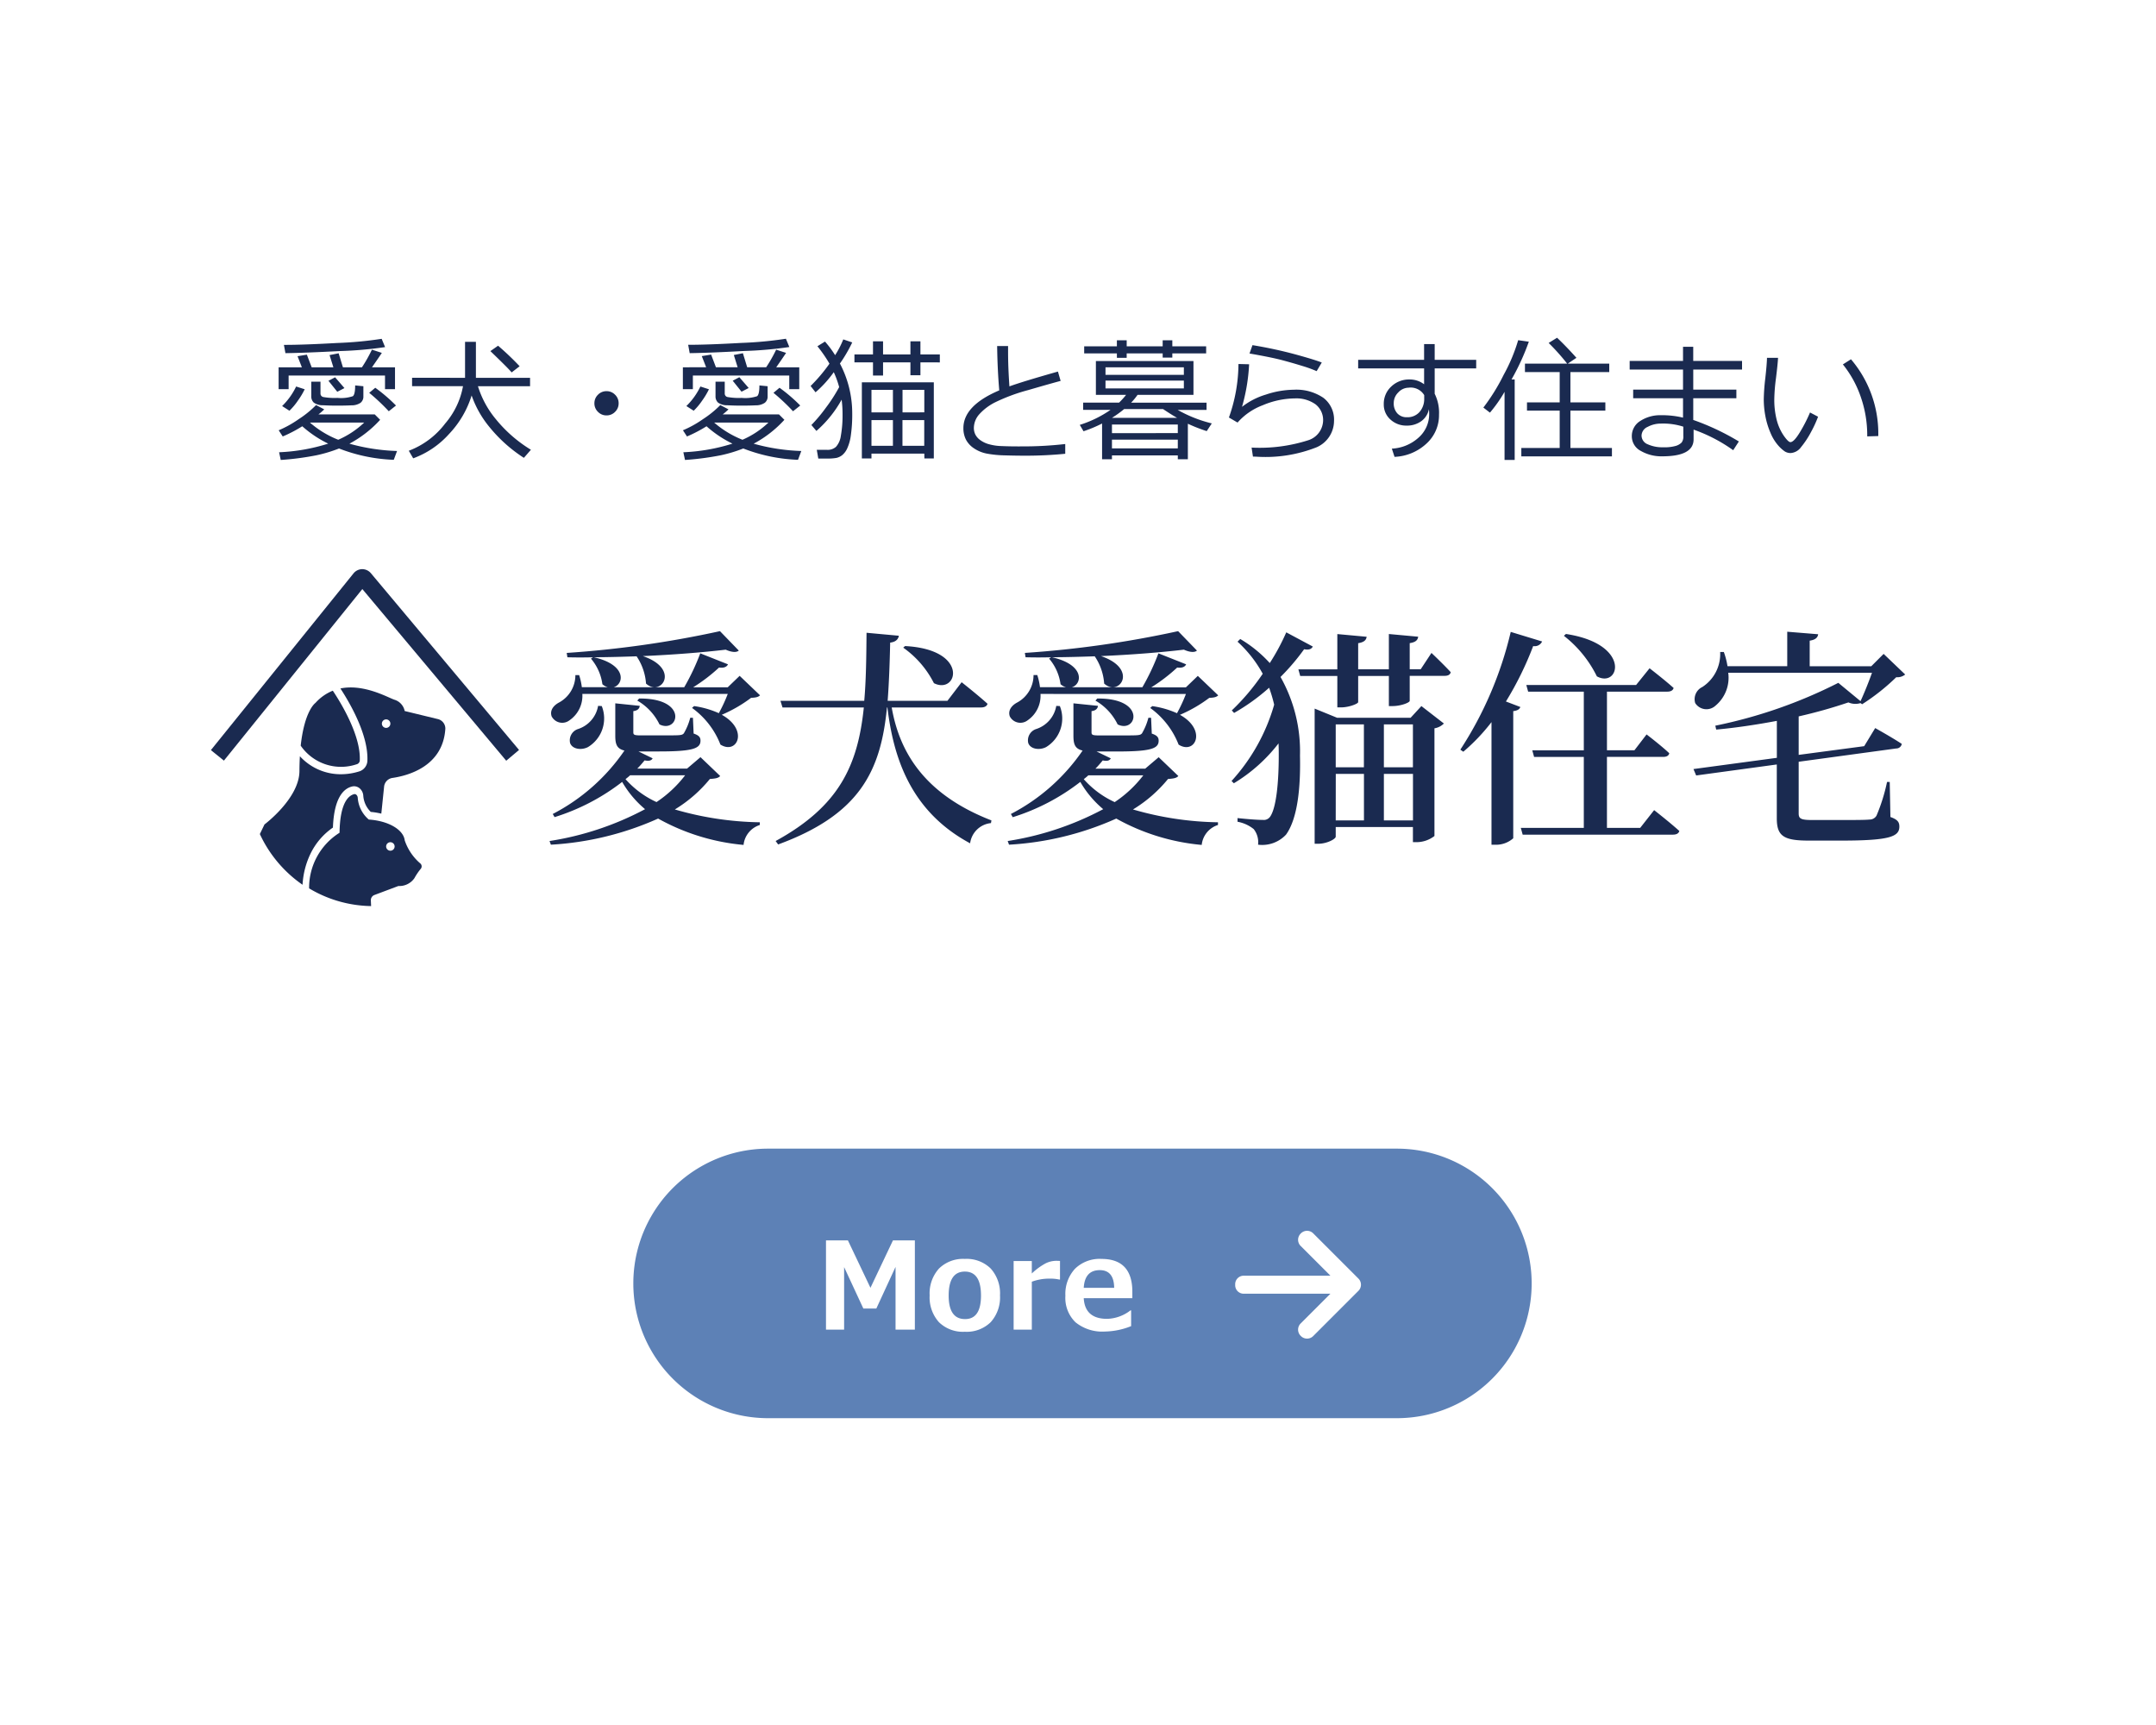 <svg xmlns="http://www.w3.org/2000/svg" xmlns:xlink="http://www.w3.org/1999/xlink" width="160" height="128" viewBox="0 0 160 128">
  <defs>
    <filter id="長方形_1133" x="0" y="0" width="160" height="128" filterUnits="userSpaceOnUse">
      <feOffset dy="3" input="SourceAlpha"/>
      <feGaussianBlur stdDeviation="3" result="blur"/>
      <feFlood flood-opacity="0.161"/>
      <feComposite operator="in" in2="blur"/>
      <feComposite in="SourceGraphic"/>
    </filter>
  </defs>
  <g id="menu-brand5-sp" transform="translate(-21 -326)">
    <g id="グループ_3425" data-name="グループ 3425">
      <g transform="matrix(1, 0, 0, 1, 21, 326)" filter="url(#長方形_1133)">
        <rect id="長方形_1133-2" data-name="長方形 1133" width="142" height="110" transform="translate(9 6)" fill="#fff"/>
      </g>
      <g id="グループ_3389" data-name="グループ 3389" transform="translate(-522 -943.767)">
        <path id="パス_2771" data-name="パス 2771" d="M10,0H56.667a10,10,0,1,1,0,20H10A10,10,0,0,1,10,0Z" transform="translate(590 1355)" fill="#3562a4" opacity="0.8"/>
        <g id="グループ_874" data-name="グループ 874" transform="translate(603.333 1358.429)">
          <path id="パス_2817" data-name="パス 2817" d="M-16.44,0h-1.433V-4.654L-19.3-1.564h-.962l-1.428-3.076V0h-1.345V-6.623h1.626l1.674,3.52,1.67-3.52h1.626Zm3.709.158a2.542,2.542,0,0,1-1.925-.714,2.747,2.747,0,0,1-.686-1.984,2.746,2.746,0,0,1,.692-1.991,2.543,2.543,0,0,1,1.918-.716,2.54,2.54,0,0,1,1.923.716,2.756,2.756,0,0,1,.688,1.991,2.742,2.742,0,0,1-.688,1.984A2.544,2.544,0,0,1-12.731.158Zm0-4.465q-1.2,0-1.2,1.78,0,1.745,1.217,1.745,1.182,0,1.182-1.745Q-11.531-4.307-12.731-4.307Zm7.062.593h-.044a3.029,3.029,0,0,0-.729-.07,3.686,3.686,0,0,0-1.318.229V0H-9.11V-5.089h1.349v.923a4.739,4.739,0,0,1,1.02-.749,1.815,1.815,0,0,1,.787-.191q.1,0,.286.009ZM-.3-2.333H-3.907Q-3.819-.8-2.171-.8A2.963,2.963,0,0,0-.439-1.428h.048V-.259a5.444,5.444,0,0,1-1.942.4A3.147,3.147,0,0,1-4.518-.545a2.516,2.516,0,0,1-.751-1.964,2.754,2.754,0,0,1,.712-2.006,2.614,2.614,0,0,1,1.964-.732Q-.3-5.247-.3-2.808ZM-1.648-3.1q-.018-1.314-1.068-1.314-1.116,0-1.191,1.314Z" transform="translate(24 10)" fill="#fff"/>
          <path id="パス_150" data-name="パス 150" d="M5.8,7.8,9.133,4.467a.644.644,0,0,0,0-.933L5.8.2a.644.644,0,0,0-.933,0,.644.644,0,0,0,0,.933l2.2,2.2H.667A.63.63,0,0,0,0,4a.63.63,0,0,0,.667.667h6.4l-2.2,2.2a.644.644,0,0,0,0,.933A.644.644,0,0,0,5.8,7.8Z" transform="translate(31.333 2.667)" fill="#fff"/>
        </g>
      </g>
      <g id="グループ_3390" data-name="グループ 3390" transform="translate(0 -23.5)">
        <path id="パス_2815" data-name="パス 2815" d="M-58.818-7.295l-.112-.615h.1q1.362,0,3.843-.139a28.013,28.013,0,0,0,3.311-.31l.254.615a28.493,28.493,0,0,1-3.342.293Q-57.368-7.314-58.818-7.295Zm1.221,1.05-.322-.825.693-.112.356.938h1.611l-.283-.908.674-.132.317,1.04h1.411A10.777,10.777,0,0,0-52.4-7.554l.737.239q-.244.371-.732,1.069h1.709v1.621h-.742V-5.635h-7.153v1.011h-.742V-6.245Zm2.627,1.816-.654-.815.493-.259.693.8ZM-56.9-5.176h.684v.869a.26.26,0,0,0,.2.266,4.754,4.754,0,0,0,1.06.066A2.778,2.778,0,0,0-53.816-4.1q.173-.127.173-.8l.61.059v.747a.584.584,0,0,1-.208.481,1.171,1.171,0,0,1-.679.19q-.471.022-1.057.022-.522,0-1.038-.027a1.137,1.137,0,0,1-.7-.2A.62.62,0,0,1-56.9-4.1Zm-1.621,2.153-.542-.347a5.1,5.1,0,0,0,1.04-1.45l.635.205a5.571,5.571,0,0,1-.51.85A4.638,4.638,0,0,1-58.521-3.022Zm7.373.039A15.091,15.091,0,0,0-52.6-4.351l.449-.376a12.074,12.074,0,0,1,1.538,1.318ZM-57.568-1.87a10.1,10.1,0,0,1-1.45.757l-.3-.459a7.938,7.938,0,0,0,1.492-.83,7.578,7.578,0,0,0,1.282-1.04l.605.317a4.022,4.022,0,0,1-.43.376h4.18l.4.4a8.482,8.482,0,0,1-2.28,1.772,14.735,14.735,0,0,0,3.535.542l-.244.654a12.392,12.392,0,0,1-4.062-.84,10.59,10.59,0,0,1-1.655.5A20.811,20.811,0,0,1-59.165.63l-.122-.571a14,14,0,0,0,3.643-.64A8.365,8.365,0,0,1-57.568-1.87Zm2.671,1a6.584,6.584,0,0,0,1.924-1.274H-57A7.264,7.264,0,0,0-54.9-.869Zm9.409-4.595V-8.135h.806v2.671h4.019v.625h-3.867A7.1,7.1,0,0,0-43.2-2.393a10.133,10.133,0,0,0,2.6,2.266l-.522.6A10.861,10.861,0,0,1-43.7-1.841,7.586,7.586,0,0,1-45-4.155a7.261,7.261,0,0,1-1.68,2.864,6.62,6.62,0,0,1-2.656,1.8l-.327-.562a6.075,6.075,0,0,0,2.7-2.021,5.83,5.83,0,0,0,1.323-2.769h-3.779v-.625Zm3.457-.4q-.2-.259-1.577-1.582l.571-.4a20.914,20.914,0,0,1,1.6,1.523Zm6.143,2.29a.865.865,0,0,1,.264-.635.865.865,0,0,1,.635-.264.865.865,0,0,1,.635.264.865.865,0,0,1,.264.635.865.865,0,0,1-.264.635.865.865,0,0,1-.635.264.865.865,0,0,1-.635-.264A.865.865,0,0,1-35.889-3.569Zm7.07-3.726-.112-.615h.1q1.362,0,3.843-.139a28.013,28.013,0,0,0,3.311-.31l.254.615a28.493,28.493,0,0,1-3.342.293Q-27.368-7.314-28.818-7.295Zm1.221,1.05-.322-.825.693-.112.356.938h1.611l-.283-.908.674-.132.317,1.04h1.411A10.777,10.777,0,0,0-22.4-7.554l.737.239q-.244.371-.732,1.069h1.709v1.621h-.742V-5.635h-7.153v1.011h-.742V-6.245Zm2.627,1.816-.654-.815.493-.259.693.8ZM-26.9-5.176h.684v.869a.26.26,0,0,0,.2.266,4.754,4.754,0,0,0,1.06.066A2.778,2.778,0,0,0-23.816-4.1q.173-.127.173-.8l.61.059v.747a.584.584,0,0,1-.208.481,1.171,1.171,0,0,1-.679.19q-.471.022-1.057.022-.522,0-1.038-.027a1.137,1.137,0,0,1-.7-.2A.62.62,0,0,1-26.9-4.1Zm-1.621,2.153-.542-.347a5.1,5.1,0,0,0,1.04-1.45l.635.205a5.571,5.571,0,0,1-.51.85A4.638,4.638,0,0,1-28.521-3.022Zm7.373.039A15.092,15.092,0,0,0-22.6-4.351l.449-.376a12.074,12.074,0,0,1,1.538,1.318ZM-27.568-1.87a10.1,10.1,0,0,1-1.45.757l-.3-.459a7.938,7.938,0,0,0,1.492-.83,7.578,7.578,0,0,0,1.282-1.04l.605.317a4.022,4.022,0,0,1-.43.376h4.18l.4.4a8.482,8.482,0,0,1-2.28,1.772,14.735,14.735,0,0,0,3.535.542l-.244.654a12.392,12.392,0,0,1-4.062-.84,10.59,10.59,0,0,1-1.655.5A20.811,20.811,0,0,1-29.165.63l-.122-.571a14,14,0,0,0,3.643-.64A8.365,8.365,0,0,1-27.568-1.87Zm2.671,1a6.584,6.584,0,0,0,1.924-1.274H-27A7.264,7.264,0,0,0-24.9-.869Zm5.483-.654-.371-.439a11.533,11.533,0,0,0,1.072-1.279,11.988,11.988,0,0,0,.989-1.533,7.062,7.062,0,0,0-.4-1.108A8.413,8.413,0,0,1-19.478-4.39l-.366-.469a12.1,12.1,0,0,0,1.4-1.655,10.238,10.238,0,0,0-.894-1.294l.562-.347a7.749,7.749,0,0,1,.752,1.011,6.985,6.985,0,0,0,.605-1.172l.664.225a10.859,10.859,0,0,1-.913,1.567,7.912,7.912,0,0,1,.913,3.706,10.741,10.741,0,0,1-.1,1.6A3.353,3.353,0,0,1-17.139-.2a1.388,1.388,0,0,1-.376.486,1.127,1.127,0,0,1-.4.19,3.563,3.563,0,0,1-.718.049q-.278,0-.64,0l-.112-.645h.776a.911.911,0,0,0,.649-.225A1.516,1.516,0,0,0-17.6-1.16a8.411,8.411,0,0,0,.127-1.516v-.112a8.121,8.121,0,0,0-.068-1.055A8.59,8.59,0,0,1-19.414-1.523Zm7.72-5.088v.957h-.742v-.957h-2.031v.977h-.747v-.977h-1.377V-7.2h1.377v-.972h.747V-7.2h2.031v-.972h.742V-7.2h1.44v.591Zm.288,6.772h-3.921V.518h-.713V-5.132H-10.7V.518h-.7Zm0-3.062V-4.57h-1.616V-2.9Zm-2.329-1.67h-1.592V-2.9h1.592ZM-15.327-.42h1.592V-2.329h-1.592Zm2.3,0h1.616V-2.329h-1.616ZM-.947.171A29.592,29.592,0,0,1-3.936.313q-.693,0-1.506-.024A8.078,8.078,0,0,1-6.78.156a2.56,2.56,0,0,1-.935-.386,1.769,1.769,0,0,1-.6-.649,1.846,1.846,0,0,1-.19-.854q0-1.67,2.661-2.8Q-5.977-6.079-6-7.822h.811q0,.21,0,.444,0,1.143.1,2.549.942-.347,3.6-1.1l.2.693q-.771.205-2.4.679a13.6,13.6,0,0,0-2.439.9,3.953,3.953,0,0,0-1.2.9,1.549,1.549,0,0,0-.4,1,1.1,1.1,0,0,0,.1.479,1.149,1.149,0,0,0,.327.4A2.044,2.044,0,0,0-6.7-.564,3.825,3.825,0,0,0-5.649-.4q.659.029,1.436.024A27.589,27.589,0,0,0-.947-.552ZM2.886-6.948v-.327H.459V-7.8H2.886v-.449h.728V-7.8H6.284v-.449H7V-7.8h2.51v.522H7v.313H6.284v-.312H3.613v.327ZM7.407.293H2.52V.576H1.787V-2.075A9.68,9.68,0,0,1,.41-1.5L.132-1.973a8.41,8.41,0,0,0,2.28-1.113H.381v-.537H3.047A5.7,5.7,0,0,0,3.569-4.2H1.328v-2.51H8.569V-4.2H4.419a4.377,4.377,0,0,1-.479.581h5.6v.537H7.4a9.886,9.886,0,0,0,2.529,1l-.376.571a11.623,11.623,0,0,1-1.4-.547V.576H7.407ZM2.041-5.684H7.856v-.562H2.041Zm5.815.425H2.041v.581H7.856ZM3.423-3.145a8.221,8.221,0,0,1-.9.649H7.349q-.376-.21-1.035-.649ZM7.407-1.362V-2H2.52v.64ZM2.52-.229H7.407V-.879H2.52ZM18.091-6.6l-.381.64a9.139,9.139,0,0,0-1.072-.388q-.715-.222-1.5-.43t-2.41-.491l.22-.62a31.919,31.919,0,0,1,3.193.688Q17.559-6.812,18.091-6.6ZM12.983.381l-.1-.669A11.846,11.846,0,0,0,17.1-.837a1.575,1.575,0,0,0,1.089-1.423A1.475,1.475,0,0,0,17.625-3.5a2.45,2.45,0,0,0-1.531-.437,6.238,6.238,0,0,0-2.38.505,4.674,4.674,0,0,0-1.873,1.287L11.2-2.52a12.026,12.026,0,0,0,.708-3.97l.791.02a13.915,13.915,0,0,1-.527,3.159,5.378,5.378,0,0,1,1.775-.911,6.708,6.708,0,0,1,2.063-.359,3.578,3.578,0,0,1,2.2.6A2.031,2.031,0,0,1,19-2.261,2.141,2.141,0,0,1,17.717-.315a10.3,10.3,0,0,1-4.514.7ZM25.693-4.18a1.173,1.173,0,0,0-1.162-.552,1.054,1.054,0,0,0-.767.356,1.091,1.091,0,0,0-.332.786,1.084,1.084,0,0,0,.264.762.925.925,0,0,0,.718.288,1.187,1.187,0,0,0,.92-.376,1.458,1.458,0,0,0,.359-.986Zm3.857-1.982H26.47v1.88a3.151,3.151,0,0,1,.322,1.553,2.845,2.845,0,0,1-.955,2.166A3.689,3.689,0,0,1,23.491.4l-.2-.61a3.179,3.179,0,0,0,1.97-.806,2.32,2.32,0,0,0,.8-1.792,2.49,2.49,0,0,0-.02-.327,1.431,1.431,0,0,1-.571.891,1.793,1.793,0,0,1-1.079.325,1.72,1.72,0,0,1-1.206-.452,1.474,1.474,0,0,1-.493-1.135,1.731,1.731,0,0,1,.554-1.311,1.9,1.9,0,0,1,1.36-.525,1.748,1.748,0,0,1,1.079.356V-6.162H20.791V-6.8h4.893V-7.969h.786V-6.8h3.081ZM32.9.366V-.259h2.847V-3.032H33.32v-.61h2.427V-5.889H33.169v-.63H36.3a16.289,16.289,0,0,0-1.372-1.533l.625-.386q.669.63,1.436,1.489l-.64.43h3.076v.63H36.543v2.246h2.593v.61H36.543V-.259h3.081V.366ZM31.655.63V-4.424a10.332,10.332,0,0,1-1.084,1.543l-.488-.376a14.761,14.761,0,0,0,1.509-2.434,12.82,12.82,0,0,0,1.074-2.566l.791.112a17.451,17.451,0,0,1-1.284,2.8h.234V.63ZM49.043-.742l-.42.649a11.666,11.666,0,0,0-2.939-1.528V-.9q0,1.26-2.324,1.26a3.057,3.057,0,0,1-1.592-.4A1.22,1.22,0,0,1,41.1-1.128a1.306,1.306,0,0,1,.635-1.14,2.7,2.7,0,0,1,1.528-.422A6.635,6.635,0,0,1,44.9-2.51V-3.95H41.2v-.64h3.7V-6.079h-3.96v-.64H44.9v-1.05h.757v1.05h3.623v.64H45.659V-4.59h3.2v.64h-3.2v1.611A18.1,18.1,0,0,1,49.043-.742Zm-4.121-.41v-.688a4.91,4.91,0,0,0-1.655-.229,2.06,2.06,0,0,0-.991.244.727.727,0,0,0-.454.645.7.7,0,0,0,.457.647,2.61,2.61,0,0,0,1.145.222,3.046,3.046,0,0,0,.955-.107,1.019,1.019,0,0,0,.42-.249A.734.734,0,0,0,44.922-1.152Zm10-1.426A8.69,8.69,0,0,1,54.4-1.445,6.626,6.626,0,0,1,53.665-.33a1.036,1.036,0,0,1-.774.447A.812.812,0,0,1,52.456,0a2.652,2.652,0,0,1-.5-.454,3.358,3.358,0,0,1-.564-.925,5.759,5.759,0,0,1-.378-1.233,6.738,6.738,0,0,1-.122-1.255,14.889,14.889,0,0,1,.112-1.548q.117-1.05.127-1.533h.82q-.02.439-.156,1.533a13.174,13.174,0,0,0-.122,1.543,6,6,0,0,0,.178,1.526,3.653,3.653,0,0,0,.518,1.165q.339.488.5.488.254,0,.684-.7a11.111,11.111,0,0,0,.771-1.5ZM59.39-1.143l-.82.024v-.088A8.613,8.613,0,0,0,58.1-4.019,7.938,7.938,0,0,0,56.763-6.46l.6-.381A8.485,8.485,0,0,1,59.39-1.143Z" transform="translate(101 383)" fill="#1a2a50"/>
        <path id="パス_2816" data-name="パス 2816" d="M14.008-9.741a11.346,11.346,0,0,1-.663,1.428,6.81,6.81,0,0,0-1.836-.527l-.153.136a6.057,6.057,0,0,1,2.108,2.72c1.241.782,2.125-1.088.1-2.21a10.415,10.415,0,0,0,2.176-1.258c.34-.017.527-.051.663-.187l-1.513-1.445-.884.85H11.441A12.558,12.558,0,0,0,13.362-11.7c.357.051.578-.051.663-.238l-2.057-.816a16.825,16.825,0,0,1-1.19,2.516H5.542c.765-.221,1-1.666-1.479-2.227,1.054,0,2.125-.034,3.179-.068a4.119,4.119,0,0,1,.7,2.023c1.122,1.02,2.584-1.088-.238-2.04,2.278-.1,4.437-.272,6.154-.476.442.2.8.221.969.068L13.43-14.4A77.285,77.285,0,0,1,2.057-12.784l.051.323c.629.017,1.258.017,1.9,0l-.153.1a3.678,3.678,0,0,1,.85,1.9.97.97,0,0,0,.408.221H3.179a4.841,4.841,0,0,0-.2-.9H2.7A2.307,2.307,0,0,1,1.5-9.112c-.425.221-.714.595-.561,1.037a.885.885,0,0,0,1.326.289,2.209,2.209,0,0,0,.952-1.955Zm-6.715.493A4.123,4.123,0,0,1,8.942-7.48c1.411.7,2.193-1.955-1.513-1.921Zm-2.907.391A2.2,2.2,0,0,1,2.907-7.14a.882.882,0,0,0-.6,1.037c.153.459.833.561,1.326.306A2.481,2.481,0,0,0,4.658-8.84Zm6.46,5.151A8.836,8.836,0,0,1,8.721-1.717a6.915,6.915,0,0,1-2.3-1.7c.119-.1.238-.187.34-.289Zm1.139-1.343-1,.85H7.293c.2-.2.374-.408.544-.612.323.068.51.017.595-.153l-1.054-.51H8.925c2.5,0,3.06-.221,3.06-.8,0-.238-.1-.391-.51-.527l-.051-1.173h-.2a4.5,4.5,0,0,1-.476,1.156c-.085.1-.187.119-.357.136-.187.017-.731.017-1.343.017H7.565C7.055-6.664,7-6.715,7-6.9V-8.466c.306-.034.459-.187.476-.391L5.661-9.044v2.4c0,.646.119.969.68,1.105A14.557,14.557,0,0,1,1.02-.833L1.156-.6A15.854,15.854,0,0,0,6.171-3.213a7.582,7.582,0,0,0,1.7,2.023A22.29,22.29,0,0,1,.782,1.173l.1.272A22.505,22.505,0,0,0,8.84-.493a15.926,15.926,0,0,0,6.341,1.955A1.737,1.737,0,0,1,16.388-.017v-.2a23.737,23.737,0,0,1-6.307-.952,10.141,10.141,0,0,0,2.6-2.261c.442-.034.629-.068.765-.221ZM27.03-13.175a7.206,7.206,0,0,1,2.278,2.635c1.751.884,2.686-2.5-2.142-2.754Zm5.78,4.437c.238,0,.425-.085.476-.272-.731-.663-1.921-1.6-1.921-1.6L30.311-9.231H25.874c.1-1.326.153-2.754.187-4.318.408-.051.595-.238.646-.51l-2.4-.221c-.017,1.853-.034,3.536-.17,5.049H17.918l.153.493h6.035c-.442,4.284-1.819,7.327-6.545,9.911l.187.255C23.817-.8,25.364-4.029,25.823-8.738h.034c.442,3.689,1.7,7.7,6.137,10.081a1.733,1.733,0,0,1,1.547-1.5l.034-.2c-4.947-1.921-6.817-5.032-7.4-8.381Zm15.2-1a11.346,11.346,0,0,1-.663,1.428,6.81,6.81,0,0,0-1.836-.527l-.153.136a6.057,6.057,0,0,1,2.108,2.72c1.241.782,2.125-1.088.1-2.21a10.415,10.415,0,0,0,2.176-1.258c.34-.017.527-.051.663-.187l-1.513-1.445-.884.85H45.441A12.558,12.558,0,0,0,47.362-11.7c.357.051.578-.051.663-.238l-2.057-.816a16.825,16.825,0,0,1-1.19,2.516H39.542c.765-.221,1-1.666-1.479-2.227,1.054,0,2.125-.034,3.179-.068a4.119,4.119,0,0,1,.7,2.023c1.122,1.02,2.584-1.088-.238-2.04,2.278-.1,4.437-.272,6.154-.476.442.2.8.221.969.068L47.43-14.4a77.285,77.285,0,0,1-11.373,1.615l.051.323c.629.017,1.258.017,1.9,0l-.153.1a3.678,3.678,0,0,1,.85,1.9.97.97,0,0,0,.408.221H37.179a4.84,4.84,0,0,0-.2-.9H36.7A2.307,2.307,0,0,1,35.5-9.112c-.425.221-.714.595-.561,1.037a.885.885,0,0,0,1.326.289,2.209,2.209,0,0,0,.952-1.955Zm-6.715.493A4.123,4.123,0,0,1,42.942-7.48c1.411.7,2.193-1.955-1.513-1.921Zm-2.907.391A2.2,2.2,0,0,1,36.907-7.14a.882.882,0,0,0-.6,1.037c.153.459.833.561,1.326.306a2.481,2.481,0,0,0,1.02-3.043Zm6.46,5.151a8.836,8.836,0,0,1-2.125,1.989,6.915,6.915,0,0,1-2.295-1.7c.119-.1.238-.187.34-.289Zm1.139-1.343-1,.85H41.293c.2-.2.374-.408.544-.612.323.068.51.017.595-.153l-1.054-.51h1.547c2.5,0,3.06-.221,3.06-.8,0-.238-.1-.391-.51-.527l-.051-1.173h-.2a4.5,4.5,0,0,1-.476,1.156c-.085.1-.187.119-.357.136-.187.017-.731.017-1.343.017H41.565c-.51,0-.561-.051-.561-.238V-8.466c.306-.034.459-.187.476-.391l-1.819-.187v2.4c0,.646.119.969.68,1.105A14.557,14.557,0,0,1,35.02-.833l.136.238a15.854,15.854,0,0,0,5.015-2.618,7.582,7.582,0,0,0,1.7,2.023,22.29,22.29,0,0,1-7.089,2.363l.1.272A22.505,22.505,0,0,0,42.84-.493a15.926,15.926,0,0,0,6.341,1.955A1.737,1.737,0,0,1,50.388-.017v-.2a23.737,23.737,0,0,1-6.307-.952,10.141,10.141,0,0,0,2.6-2.261c.442-.034.629-.068.765-.221Zm9.469-9.265a16.079,16.079,0,0,1-1.224,2.278,9.448,9.448,0,0,0-2.193-1.785l-.2.2a9.132,9.132,0,0,1,1.87,2.38,16.442,16.442,0,0,1-2.295,2.72l.17.187a15.089,15.089,0,0,0,2.6-1.87,10.7,10.7,0,0,1,.374,1.258,14.172,14.172,0,0,1-3.162,5.661l.17.17a12,12,0,0,0,3.315-2.958c.017.306.017.595.017.9,0,1.9-.17,3.842-.629,4.522a.571.571,0,0,1-.544.255c-.646,0-1.887-.136-1.887-.136v.272A2.667,2.667,0,0,1,53.04.289a1.567,1.567,0,0,1,.323,1.156A2.419,2.419,0,0,0,55.437.7c.884-1.224,1.088-3.6,1.037-5.865A11.213,11.213,0,0,0,55.029-11a16.4,16.4,0,0,0,1.751-2.057c.374.068.544-.017.646-.2ZM62.7-.357V-3.808h2.159V-.357Zm-3.57-3.451h2.091V-.357H59.126ZM61.217-7.48V-4.3H59.126V-7.48Zm3.638,0V-4.3H62.7V-7.48Zm-.17-.493H59.228l-1.666-.68V1.377h.255c.663,0,1.309-.357,1.309-.527V.136h5.729V1.258h.255A2.178,2.178,0,0,0,66.453.8v-7.99a1.267,1.267,0,0,0,.7-.357L65.484-8.84Zm.748-3.6h-.816v-1.938c.459-.068.595-.238.629-.476l-2.176-.2v2.618H60.792v-1.938c.442-.068.6-.238.629-.476l-2.176-.2v2.618h-2.89l.136.493h2.754v2.329h.272c.595,0,1.275-.272,1.275-.391v-1.938H63.07V-8.84h.272c.612,0,1.275-.255,1.275-.391v-1.853h2.6c.238,0,.408-.085.442-.272-.527-.578-1.428-1.428-1.428-1.428Zm10.625-2.482a8.664,8.664,0,0,1,2.448,3.009c1.683.918,2.6-2.4-2.295-3.145Zm-3.944-.289a27.461,27.461,0,0,1-3.74,8.738l.221.153A14.3,14.3,0,0,0,70.686-7.65v9.1h.306A1.919,1.919,0,0,0,72.3.969V-8.466c.323-.034.476-.153.527-.306L71.757-9.18a24.377,24.377,0,0,0,2.023-4.114.606.606,0,0,0,.663-.34ZM81.719.2H79.254v-5.27h4.182c.238,0,.408-.085.442-.272-.612-.578-1.683-1.394-1.683-1.394l-.9,1.173h-2.04V-9.911h4.471c.255,0,.425-.085.476-.272-.68-.612-1.785-1.462-1.785-1.462l-1,1.241H73.27l.136.493h4.131v4.352H73.712l.136.493h3.689V.2H72.862L73,.7H84.15c.255,0,.425-.085.476-.272-.714-.646-1.87-1.547-1.87-1.547ZM98.345-5.865l-4.862.646V-8.075a36.4,36.4,0,0,0,3.689-1.037,1.294,1.294,0,0,0,.9.051l.119.085a15.858,15.858,0,0,0,2.533-2.006.93.93,0,0,0,.663-.2l-1.6-1.53-.918.918H94.3v-1.9c.442-.068.595-.238.629-.476l-2.295-.187V-11.8H88.2a5.678,5.678,0,0,0-.272-1.054h-.272a2.916,2.916,0,0,1-1.326,2.6,1,1,0,0,0-.527,1.19.989.989,0,0,0,1.5.2,2.7,2.7,0,0,0,.952-2.448H98.923c-.238.68-.578,1.513-.85,2.108l-1.649-1.36a35.907,35.907,0,0,1-9.129,3.179l.068.289c1.5-.136,3.043-.374,4.5-.646V-5l-6.188.833.2.476,5.984-.816v4c0,1.326.527,1.649,2.38,1.649h2.38c3.6,0,4.335-.289,4.335-1.037,0-.34-.136-.527-.663-.714l-.051-2.6h-.2a13.3,13.3,0,0,1-.782,2.5.586.586,0,0,1-.51.289c-.357.034-1.071.034-2.006.034H94.452c-.833,0-.969-.119-.969-.493V-4.709l7.242-.986a.408.408,0,0,0,.408-.34c-.748-.493-1.972-1.173-1.972-1.173Z" transform="translate(61 410.733)" fill="#1a2a50"/>
        <g id="_35097" data-name="35097" transform="translate(31.988 389.341)">
          <g id="グループ_3387" data-name="グループ 3387" transform="translate(4.663 2.392)">
            <path id="パス_2780" data-name="パス 2780" d="M11.226.15a.837.837,0,0,0-.645.317L0,13.577l.966.78L11.239,1.626,21.917,14.365l.95-.8L11.877.455A.844.844,0,0,0,11.226.15Z" transform="translate(0 -0.15)" fill="#1a2a50"/>
            <path id="パス_2781" data-name="パス 2781" d="M150.792,178.45a.326.326,0,0,0,.174-.226c.11-1.877-1.44-4.38-2-5.215a3.49,3.49,0,0,0-1.29.91s-.806.541-1.092,3.17A3.635,3.635,0,0,0,150.792,178.45Z" transform="translate(-139.919 -163.991)" fill="#1a2a50"/>
            <path id="パス_2782" data-name="パス 2782" d="M111.407,171.479l-2.47-.6a1.1,1.1,0,0,0-.771-.841c-.511-.179-2.27-1.19-4-.833.654,1,2.11,3.451,2,5.415a.865.865,0,0,1-.558.725,4.566,4.566,0,0,1-1.412.225,4.1,4.1,0,0,1-3.037-1.336c-.02.337-.031.7-.033,1.1-.011,2.033-2.594,3.961-2.594,3.961l-.344.713a9.332,9.332,0,0,0,3.169,3.763,6.031,6.031,0,0,1,.588-2.3,4.987,4.987,0,0,1,1.666-1.944c.082-2.241.81-2.9,1.416-3.046a.638.638,0,0,1,.537.11.776.776,0,0,1,.3.581,1.868,1.868,0,0,0,.556,1.193,5.478,5.478,0,0,1,.781.128l.023-.211.188-1.826a.73.73,0,0,1,.615-.612c1.164-.17,3.758-.859,3.927-3.662A.725.725,0,0,0,111.407,171.479Zm-3.849.651a.315.315,0,1,1,.316-.315A.315.315,0,0,1,107.559,172.13Z" transform="translate(-94.555 -160.352)" fill="#1a2a50"/>
            <path id="パス_2783" data-name="パス 2783" d="M163.589,298.685c-.093-.795-1.215-1.449-2.664-1.542a2.329,2.329,0,0,1-.821-1.613c-.008-.155-.124-.308-.274-.271-.387.1-1.045.592-1.077,2.863a4.809,4.809,0,0,0-2.258,4.126,9.209,9.209,0,0,0,4.6,1.315l-.019-.439a.411.411,0,0,1,.25-.378l1.794-.673a1.358,1.358,0,0,0,1.191-.584,4.3,4.3,0,0,1,.463-.684.286.286,0,0,0-.013-.394A3.884,3.884,0,0,1,163.589,298.685Zm-1.064.769a.315.315,0,1,1,.316-.315A.315.315,0,0,1,162.525,299.454Z" transform="translate(-149.206 -278.562)" fill="#1a2a50"/>
          </g>
        </g>
      </g>
    </g>
  </g>
</svg>
